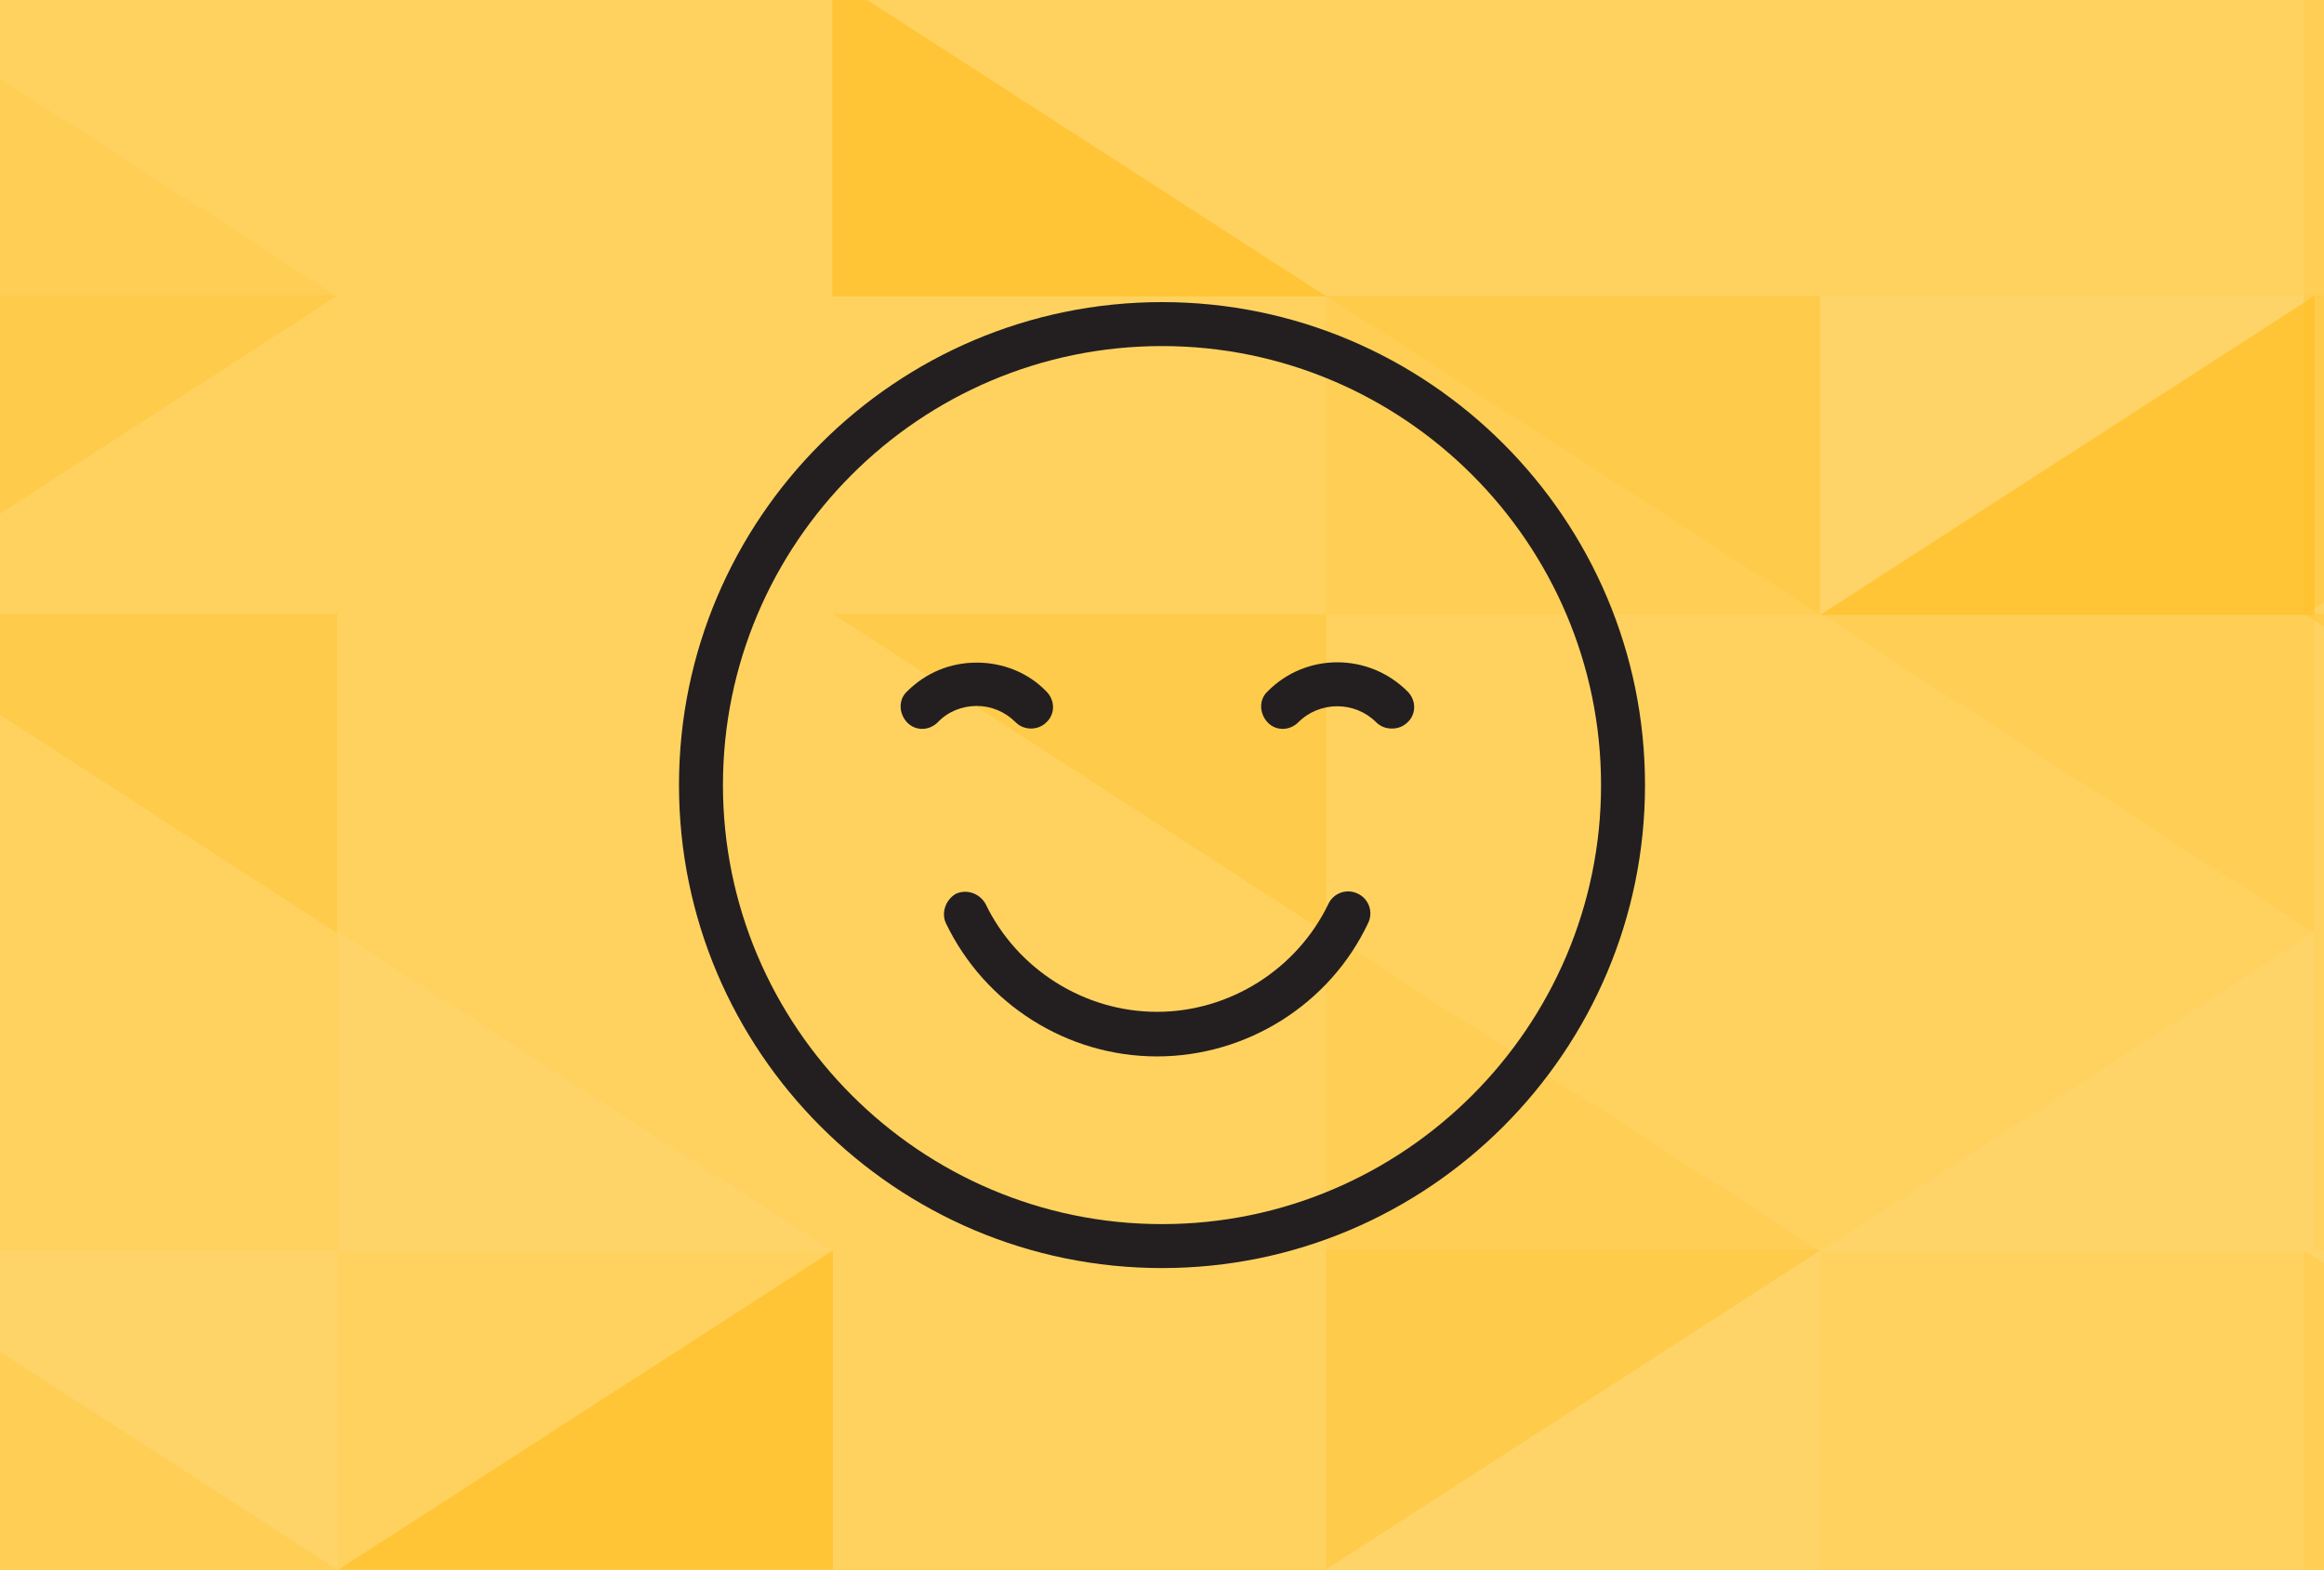 <?xml version="1.0" encoding="UTF-8"?>
<svg id="Layer_1" xmlns="http://www.w3.org/2000/svg" xmlns:xlink="http://www.w3.org/1999/xlink" version="1.1" viewBox="0 0 370 250">
  <!-- Generator: Adobe Illustrator 29.8.2, SVG Export Plug-In . SVG Version: 2.1.1 Build 3)  -->
  <defs>
    <style>
      .st0 {
        fill: none;
      }

      .st1 {
        fill: #ffd260;
      }

      .st2 {
        fill: #231f20;
      }

      .st3 {
        opacity: .8;
      }

      .st3, .st4, .st5 {
        fill: #ffc22c;
      }

      .st3, .st4, .st5, .st6 {
        isolation: isolate;
      }

      .st4, .st6 {
        opacity: .2;
      }

      .st5 {
        opacity: .4;
      }

      .st7 {
        clip-path: url(#clippath);
      }

      .st6 {
        fill: #fcde89;
      }
    </style>
    <clipPath id="clippath">
      <rect class="st0" width="370" height="250"/>
    </clipPath>
  </defs>
  <g class="st7">
    <g>
      <rect class="st1" x="-25.2" y="-1.5" width="784" height="1213.2"/>
      <g>
        <polygon class="st4" points="53.7 47.2 -24.9 47.2 -24.9 -3.6 53.7 47.2"/>
        <polygon class="st4" points="289.8 97.9 211.1 97.9 211.1 47.1 289.8 97.9"/>
        <polygon class="st4" points="289.8 199.2 211.1 199.2 211.1 148.4 289.8 199.2"/>
        <polygon class="st5" points="53.7 47.1 -24.9 47.1 -24.9 97.9 53.7 47.1"/>
        <polygon class="st5" points="289.8 199.1 211.1 199.1 211.1 249.9 289.8 199.1"/>
        <polygon class="st5" points="211.2 249.9 132.5 249.9 132.5 300.8 211.2 249.9"/>
        <polygon class="st5" points="-24.9 97.7 53.7 97.7 53.7 148.6 -24.9 97.7"/>
        <polygon class="st5" points="132.5 97.7 211.2 97.7 211.2 148.6 132.5 97.7"/>
        <polygon class="st4" points="289.8 97.7 368.5 97.7 368.5 148.6 289.8 97.7"/>
        <polygon class="st5" points="211.1 47.1 289.8 47.1 289.8 97.9 211.1 47.1"/>
        <polygon class="st6" points="132.6 199.2 53.9 199.2 53.9 148.4 132.6 199.2"/>
        <polygon class="st6" points="-24.9 199.1 53.7 199.1 53.7 249.9 -24.9 199.1"/>
        <polygon class="st6" points="53.9 249.9 132.6 249.9 132.6 300.8 53.9 249.9"/>
        <polygon class="st6" points="211.1 249.9 289.8 249.9 289.8 199.1 211.1 249.9"/>
        <polygon class="st6" points="289.8 199.2 368.5 199.2 368.5 148.4 289.8 199.2"/>
        <polygon class="st6" points="368.5 47.1 289.8 47.1 289.8 97.9 368.5 47.1"/>
        <polygon class="st4" points="53.7 249.9 -24.9 249.9 -24.9 199.1 53.7 249.9"/>
        <polygon class="st3" points="53.9 249.9 132.6 249.9 132.6 199.1 53.9 249.9"/>
        <polygon class="st3" points="289.8 97.9 368.5 97.9 368.5 47.1 289.8 97.9"/>
        <polygon class="st3" points="211.2 47.2 132.5 47.2 132.5 -3.6 211.2 47.2"/>
        <polygon class="st4" points="53.7 351.7 -24.9 351.7 -24.9 300.9 53.7 351.7"/>
        <polygon class="st4" points="289.8 402.4 211.1 402.4 211.1 351.6 289.8 402.4"/>
        <polygon class="st4" points="289.8 503.8 211.1 503.8 211.1 453 289.8 503.8"/>
        <polygon class="st5" points="53.7 351.6 -24.9 351.6 -24.9 402.4 53.7 351.6"/>
        <polygon class="st5" points="289.8 503.7 211.1 503.7 211.1 554.5 289.8 503.7"/>
        <polygon class="st5" points="211.2 554.5 132.5 554.5 132.5 605.3 211.2 554.5"/>
        <polygon class="st5" points="-24.9 402.3 53.7 402.3 53.7 453.1 -24.9 402.3"/>
        <polygon class="st5" points="132.5 402.3 211.2 402.3 211.2 453.1 132.5 402.3"/>
        <polygon class="st4" points="289.8 402.3 368.5 402.3 368.5 453.1 289.8 402.3"/>
        <polygon class="st5" points="211.1 351.6 289.8 351.6 289.8 402.4 211.1 351.6"/>
        <polygon class="st6" points="132.6 503.8 53.9 503.8 53.9 453 132.6 503.8"/>
        <polygon class="st6" points="-24.9 503.7 53.7 503.7 53.7 554.5 -24.9 503.7"/>
        <polygon class="st6" points="53.9 554.5 132.6 554.5 132.6 605.3 53.9 554.5"/>
        <polygon class="st6" points="211.1 554.5 289.8 554.5 289.8 503.7 211.1 554.5"/>
        <polygon class="st6" points="289.8 503.8 368.5 503.8 368.5 453 289.8 503.8"/>
        <polygon class="st6" points="368.5 351.6 289.8 351.6 289.8 402.4 368.5 351.6"/>
        <polygon class="st4" points="53.7 554.5 -24.9 554.5 -24.9 503.7 53.7 554.5"/>
        <polygon class="st3" points="53.9 554.5 132.6 554.5 132.6 503.7 53.9 554.5"/>
        <polygon class="st3" points="289.8 402.4 368.5 402.4 368.5 351.6 289.8 402.4"/>
        <polygon class="st3" points="211.2 351.7 132.5 351.7 132.5 300.9 211.2 351.7"/>
        <polygon class="st4" points="53.7 655.7 -24.9 655.7 -24.9 604.9 53.7 655.7"/>
        <polygon class="st4" points="289.8 706.4 211.1 706.4 211.1 655.6 289.8 706.4"/>
        <polygon class="st4" points="289.8 807.8 211.1 807.8 211.1 757 289.8 807.8"/>
        <polygon class="st5" points="53.7 655.6 -24.9 655.6 -24.9 706.4 53.7 655.6"/>
        <polygon class="st5" points="289.8 807.6 211.1 807.6 211.1 858.5 289.8 807.6"/>
        <polygon class="st5" points="211.2 858.5 132.5 858.5 132.5 909.3 211.2 858.5"/>
        <polygon class="st5" points="-24.9 706.3 53.7 706.3 53.7 757.1 -24.9 706.3"/>
        <polygon class="st5" points="132.5 706.3 211.2 706.3 211.2 757.1 132.5 706.3"/>
        <polygon class="st4" points="289.8 706.3 368.5 706.3 368.5 757.1 289.8 706.3"/>
        <polygon class="st5" points="211.1 655.6 289.8 655.6 289.8 706.4 211.1 655.6"/>
        <polygon class="st6" points="132.6 807.8 53.9 807.8 53.9 757 132.6 807.8"/>
        <polygon class="st6" points="-24.9 807.6 53.7 807.6 53.7 858.5 -24.9 807.6"/>
        <polygon class="st6" points="53.9 858.5 132.6 858.5 132.6 909.3 53.9 858.5"/>
        <polygon class="st6" points="211.1 858.5 289.8 858.5 289.8 807.6 211.1 858.5"/>
        <polygon class="st6" points="289.8 807.8 368.5 807.8 368.5 757 289.8 807.8"/>
        <polygon class="st6" points="368.5 655.6 289.8 655.6 289.8 706.4 368.5 655.6"/>
        <polygon class="st4" points="53.7 858.5 -24.9 858.5 -24.9 807.6 53.7 858.5"/>
        <polygon class="st3" points="53.9 858.5 132.6 858.5 132.6 807.6 53.9 858.5"/>
        <polygon class="st3" points="289.8 706.4 368.5 706.4 368.5 655.6 289.8 706.4"/>
        <polygon class="st3" points="211.2 655.7 132.5 655.7 132.5 604.9 211.2 655.7"/>
        <polygon class="st4" points="53.7 960.3 -24.9 960.3 -24.9 909.5 53.7 960.3"/>
        <polygon class="st4" points="289.8 1011 211.1 1011 211.1 960.1 289.8 1011"/>
        <polygon class="st4" points="289.8 1112.3 211.1 1112.3 211.1 1061.5 289.8 1112.3"/>
        <polygon class="st5" points="53.7 960.1 -24.9 960.1 -24.9 1011 53.7 960.1"/>
        <polygon class="st5" points="289.8 1112.2 211.1 1112.2 211.1 1163 289.8 1112.2"/>
        <polygon class="st5" points="211.2 1163 132.5 1163 132.5 1213.8 211.2 1163"/>
        <polygon class="st5" points="-24.9 1010.8 53.7 1010.8 53.7 1061.6 -24.9 1010.8"/>
        <polygon class="st5" points="132.5 1010.8 211.2 1010.8 211.2 1061.6 132.5 1010.8"/>
        <polygon class="st4" points="289.8 1010.8 368.5 1010.8 368.5 1061.6 289.8 1010.8"/>
        <polygon class="st5" points="211.1 960.1 289.8 960.1 289.8 1011 211.1 960.1"/>
        <polygon class="st6" points="132.6 1112.3 53.9 1112.3 53.9 1061.5 132.6 1112.3"/>
        <polygon class="st6" points="-24.9 1112.2 53.7 1112.2 53.7 1163 -24.9 1112.2"/>
        <polygon class="st6" points="53.9 1163 132.6 1163 132.6 1213.8 53.9 1163"/>
        <polygon class="st6" points="211.1 1163 289.8 1163 289.8 1112.2 211.1 1163"/>
        <polygon class="st6" points="289.8 1112.3 368.5 1112.3 368.5 1061.5 289.8 1112.3"/>
        <polygon class="st6" points="368.5 960.1 289.8 960.1 289.8 1011 368.5 960.1"/>
        <polygon class="st4" points="53.7 1163 -24.9 1163 -24.9 1112.2 53.7 1163"/>
        <polygon class="st3" points="53.9 1163 132.6 1163 132.6 1112.2 53.9 1163"/>
        <polygon class="st3" points="289.8 1011 368.5 1011 368.5 960.1 289.8 1011"/>
        <polygon class="st3" points="211.2 960.3 132.5 960.3 132.5 909.5 211.2 960.3"/>
        <polygon class="st4" points="445.5 47.2 366.8 47.2 366.8 -3.6 445.5 47.2"/>
        <polygon class="st4" points="681.5 97.9 602.9 97.9 602.9 47.1 681.5 97.9"/>
        <polygon class="st4" points="681.5 199.2 602.9 199.2 602.9 148.4 681.5 199.2"/>
        <polygon class="st5" points="445.5 47.1 366.8 47.1 366.8 97.9 445.5 47.1"/>
        <polygon class="st5" points="681.5 199.1 602.9 199.1 602.9 249.9 681.5 199.1"/>
        <polygon class="st5" points="602.9 249.9 524.2 249.9 524.2 300.8 602.9 249.9"/>
        <polygon class="st5" points="366.8 97.7 445.5 97.7 445.5 148.6 366.8 97.7"/>
        <polygon class="st5" points="524.2 97.7 602.9 97.7 602.9 148.6 524.2 97.7"/>
        <polygon class="st4" points="681.6 97.7 760.3 97.7 760.3 148.6 681.6 97.7"/>
        <polygon class="st5" points="602.9 47.1 681.5 47.1 681.5 97.9 602.9 47.1"/>
        <polygon class="st6" points="524.4 199.2 445.7 199.2 445.7 148.4 524.4 199.2"/>
        <polygon class="st6" points="366.8 199.1 445.5 199.1 445.5 249.9 366.8 199.1"/>
        <polygon class="st6" points="445.7 249.9 524.4 249.9 524.4 300.8 445.7 249.9"/>
        <polygon class="st6" points="602.9 249.9 681.5 249.9 681.5 199.1 602.9 249.9"/>
        <polygon class="st6" points="681.6 199.2 760.3 199.2 760.3 148.4 681.6 199.2"/>
        <polygon class="st6" points="760.3 47.1 681.6 47.1 681.6 97.9 760.3 47.1"/>
        <polygon class="st4" points="445.5 249.9 366.8 249.9 366.8 199.1 445.5 249.9"/>
        <polygon class="st3" points="445.7 249.9 524.4 249.9 524.4 199.1 445.7 249.9"/>
        <polygon class="st3" points="681.6 97.9 760.3 97.9 760.3 47.1 681.6 97.9"/>
        <polygon class="st3" points="602.9 47.2 524.2 47.2 524.2 -3.6 602.9 47.2"/>
        <polygon class="st4" points="445.5 351.7 366.8 351.7 366.8 300.9 445.5 351.7"/>
        <polygon class="st4" points="681.5 402.4 602.9 402.4 602.9 351.6 681.5 402.4"/>
        <polygon class="st4" points="681.5 503.8 602.9 503.8 602.9 453 681.5 503.8"/>
        <polygon class="st5" points="445.5 351.6 366.8 351.6 366.8 402.4 445.5 351.6"/>
        <polygon class="st5" points="681.5 503.7 602.9 503.7 602.9 554.5 681.5 503.7"/>
        <polygon class="st5" points="602.9 554.5 524.2 554.5 524.2 605.3 602.9 554.5"/>
        <polygon class="st5" points="366.8 402.3 445.5 402.3 445.5 453.1 366.8 402.3"/>
        <polygon class="st5" points="524.2 402.3 602.9 402.3 602.9 453.1 524.2 402.3"/>
        <polygon class="st4" points="681.6 402.3 760.3 402.3 760.3 453.1 681.6 402.3"/>
        <polygon class="st5" points="602.9 351.6 681.5 351.6 681.5 402.4 602.9 351.6"/>
        <polygon class="st6" points="524.4 503.8 445.7 503.8 445.7 453 524.4 503.8"/>
        <polygon class="st6" points="366.8 503.7 445.5 503.7 445.5 554.5 366.8 503.7"/>
        <polygon class="st6" points="445.7 554.5 524.4 554.5 524.4 605.3 445.7 554.5"/>
        <polygon class="st6" points="602.9 554.5 681.5 554.5 681.5 503.7 602.9 554.5"/>
        <polygon class="st6" points="681.6 503.8 760.3 503.8 760.3 453 681.6 503.8"/>
        <polygon class="st6" points="760.3 351.6 681.6 351.6 681.6 402.4 760.3 351.6"/>
        <polygon class="st4" points="445.5 554.5 366.8 554.5 366.8 503.7 445.5 554.5"/>
        <polygon class="st3" points="445.7 554.5 524.4 554.5 524.4 503.7 445.7 554.5"/>
        <polygon class="st3" points="681.6 402.4 760.3 402.4 760.3 351.6 681.6 402.4"/>
        <polygon class="st3" points="602.9 351.7 524.2 351.7 524.2 300.9 602.9 351.7"/>
        <polygon class="st4" points="445.5 655.7 366.8 655.7 366.8 604.9 445.5 655.7"/>
        <polygon class="st4" points="681.5 706.4 602.9 706.4 602.9 655.6 681.5 706.4"/>
        <polygon class="st4" points="681.5 807.8 602.9 807.8 602.9 757 681.5 807.8"/>
        <polygon class="st5" points="445.5 655.6 366.8 655.6 366.8 706.4 445.5 655.6"/>
        <polygon class="st5" points="681.5 807.6 602.9 807.6 602.9 858.5 681.5 807.6"/>
        <polygon class="st5" points="602.9 858.5 524.2 858.5 524.2 909.3 602.9 858.5"/>
        <polygon class="st5" points="366.8 706.3 445.5 706.3 445.5 757.1 366.8 706.3"/>
        <polygon class="st5" points="524.2 706.3 602.9 706.3 602.9 757.1 524.2 706.3"/>
        <polygon class="st4" points="681.6 706.3 760.3 706.3 760.3 757.1 681.6 706.3"/>
        <polygon class="st5" points="602.9 655.6 681.5 655.6 681.5 706.4 602.9 655.6"/>
        <polygon class="st6" points="524.4 807.8 445.7 807.8 445.7 757 524.4 807.8"/>
        <polygon class="st6" points="366.8 807.6 445.5 807.6 445.5 858.5 366.8 807.6"/>
        <polygon class="st6" points="445.7 858.5 524.4 858.5 524.4 909.3 445.7 858.5"/>
        <polygon class="st6" points="602.9 858.5 681.5 858.5 681.5 807.6 602.9 858.5"/>
        <polygon class="st6" points="681.6 807.8 760.3 807.8 760.3 757 681.6 807.8"/>
        <polygon class="st6" points="760.3 655.6 681.6 655.6 681.6 706.4 760.3 655.6"/>
        <polygon class="st4" points="445.5 858.5 366.8 858.5 366.8 807.6 445.5 858.5"/>
        <polygon class="st3" points="445.7 858.5 524.4 858.5 524.4 807.6 445.7 858.5"/>
        <polygon class="st3" points="681.6 706.4 760.3 706.4 760.3 655.6 681.6 706.4"/>
        <polygon class="st3" points="602.9 655.7 524.2 655.7 524.2 604.9 602.9 655.7"/>
        <polygon class="st4" points="445.5 960.3 366.8 960.3 366.8 909.5 445.5 960.3"/>
        <polygon class="st4" points="681.5 1011 602.9 1011 602.9 960.1 681.5 1011"/>
        <polygon class="st4" points="681.5 1112.3 602.9 1112.3 602.9 1061.5 681.5 1112.3"/>
        <polygon class="st5" points="445.5 960.1 366.8 960.1 366.8 1011 445.5 960.1"/>
        <polygon class="st5" points="681.5 1112.2 602.9 1112.2 602.9 1163 681.5 1112.2"/>
        <polygon class="st5" points="602.9 1163 524.2 1163 524.2 1213.8 602.9 1163"/>
        <polygon class="st5" points="366.8 1010.8 445.5 1010.8 445.5 1061.6 366.8 1010.8"/>
        <polygon class="st5" points="524.2 1010.8 602.9 1010.8 602.9 1061.6 524.2 1010.8"/>
        <polygon class="st4" points="681.6 1010.8 760.3 1010.8 760.3 1061.6 681.6 1010.8"/>
        <polygon class="st5" points="602.9 960.1 681.5 960.1 681.5 1011 602.9 960.1"/>
        <polygon class="st6" points="524.4 1112.3 445.7 1112.3 445.7 1061.5 524.4 1112.3"/>
        <polygon class="st6" points="366.8 1112.2 445.5 1112.2 445.5 1163 366.8 1112.2"/>
        <polygon class="st6" points="445.7 1163 524.4 1163 524.4 1213.8 445.7 1163"/>
        <polygon class="st6" points="602.9 1163 681.5 1163 681.5 1112.2 602.9 1163"/>
        <polygon class="st6" points="681.6 1112.3 760.3 1112.3 760.3 1061.5 681.6 1112.3"/>
        <polygon class="st6" points="760.3 960.1 681.6 960.1 681.6 1011 760.3 960.1"/>
        <polygon class="st4" points="445.5 1163 366.8 1163 366.8 1112.2 445.5 1163"/>
        <polygon class="st3" points="445.7 1163 524.4 1163 524.4 1112.2 445.7 1163"/>
        <polygon class="st3" points="681.6 1011 760.3 1011 760.3 960.1 681.6 1011"/>
        <polygon class="st3" points="602.9 960.3 524.2 960.3 524.2 909.5 602.9 960.3"/>
      </g>
    </g>
  </g>
  <g>
    <g>
      <g>
        <path class="st2" d="M164.2,116c-.9,0-1.8-.3-2.5-1-1.7-1.7-3.9-2.6-6.2-2.6s-4.6.9-6.2,2.6c-1.4,1.4-3.6,1.4-4.9,0s-1.4-3.6,0-4.9c3-3,6.9-4.6,11.1-4.6s8.2,1.6,11.1,4.6c1.4,1.4,1.4,3.6,0,4.9-.7.7-1.6,1-2.5,1h0Z"/>
        <path class="st2" d="M221.6,116c-.9,0-1.8-.3-2.5-1-3.4-3.4-9-3.4-12.4,0-1.4,1.4-3.6,1.4-4.9,0s-1.4-3.6,0-4.9c6.1-6.2,16.1-6.2,22.3,0,1.4,1.4,1.4,3.6,0,4.9-.7.7-1.6,1-2.5,1h0Z"/>
      </g>
      <path class="st2" d="M184.2,168.2c-14.3,0-27.4-8.3-33.6-21.2-.8-1.7,0-3.8,1.6-4.7,1.8-.8,3.8,0,4.7,1.6,5,10.4,15.7,17.2,27.3,17.2s22.3-6.8,27.3-17.2c.8-1.7,2.9-2.5,4.7-1.6,1.7.8,2.5,2.9,1.6,4.7-6.1,12.9-19.3,21.2-33.6,21.2h0Z"/>
    </g>
    <path class="st2" d="M185,201.9c-42.4,0-76.9-34.5-76.9-76.9s34.5-76.9,76.9-76.9,76.9,34.5,76.9,76.9-34.5,76.9-76.9,76.9h0ZM185,55.1c-38.6,0-69.9,31.4-69.9,69.9s31.4,69.9,69.9,69.9,69.9-31.4,69.9-69.9-31.4-69.9-69.9-69.9h0Z"/>
  </g>
</svg>